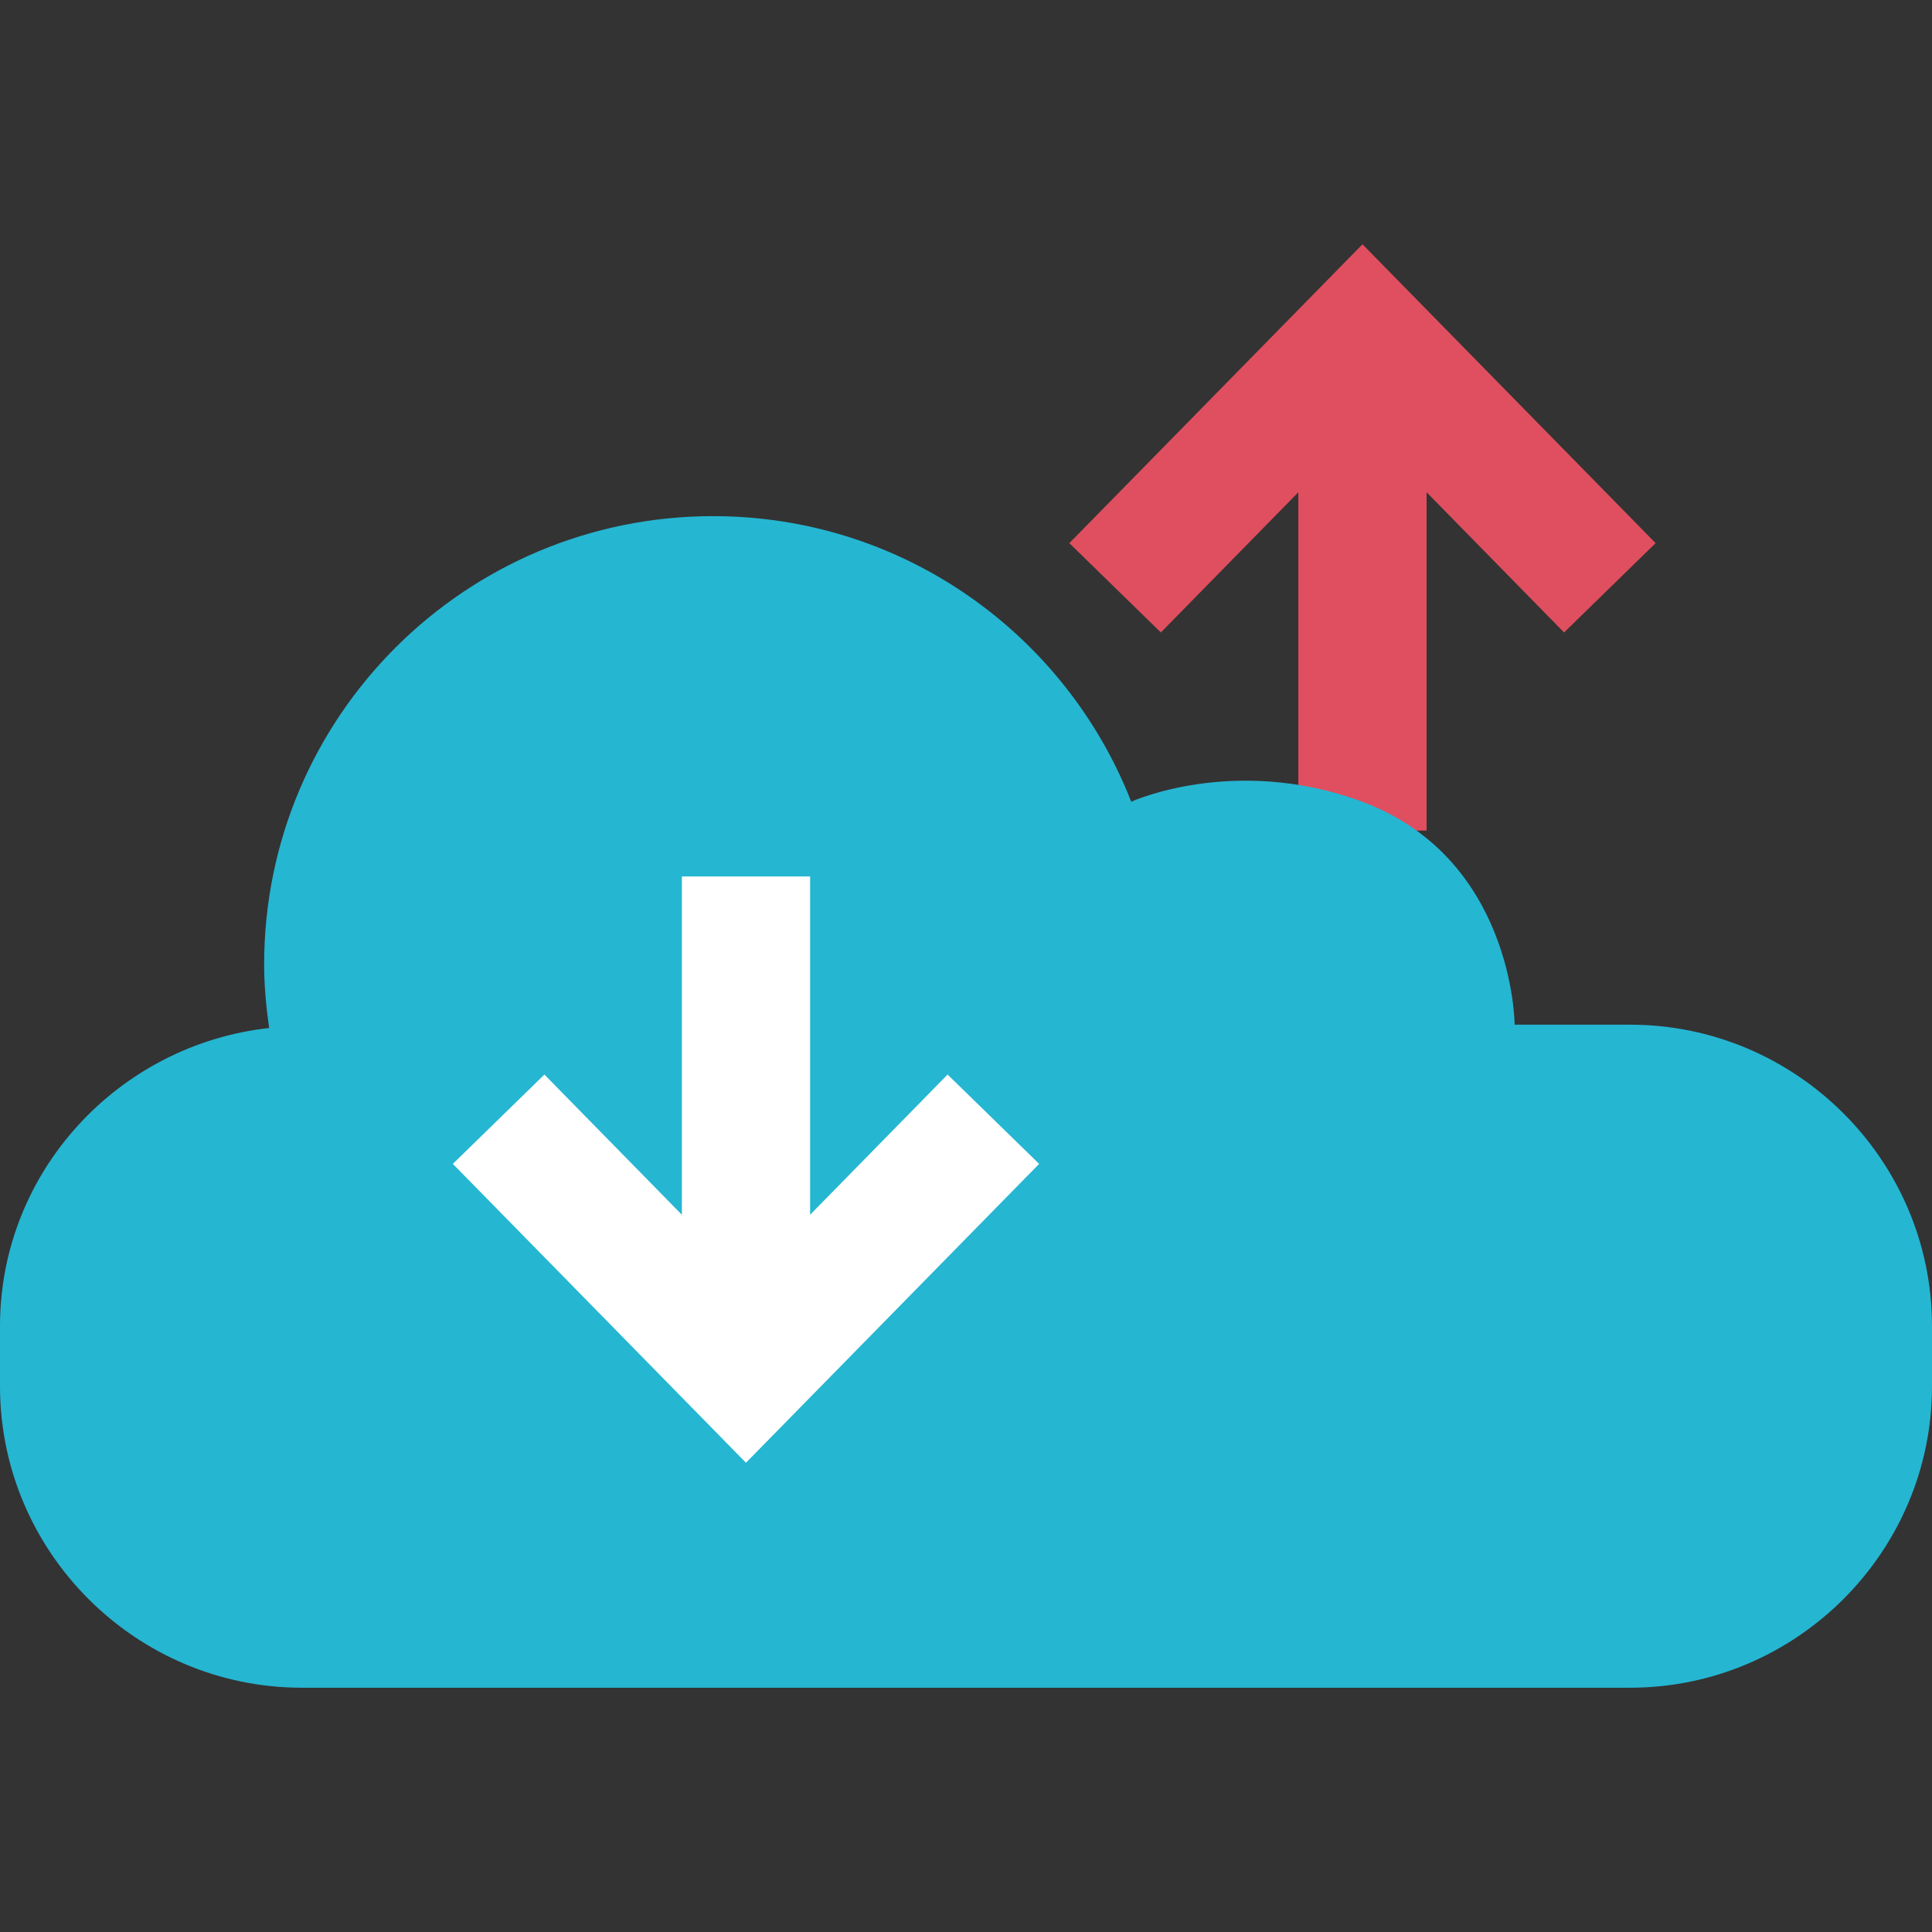 <?xml version="1.0" encoding="iso-8859-1"?>
<!-- Uploaded to: SVG Repo, www.svgrepo.com, Generator: SVG Repo Mixer Tools -->
<svg height="800px" width="800px" version="1.1" id="Layer_1" xmlns="http://www.w3.org/2000/svg" xmlns:xlink="http://www.w3.org/1999/xlink" 
	 viewBox="0 0 512 512" xml:space="preserve">
<rect x="0" y="0" width="512" height="512" fill="#333333" stroke="none"/>
<polygon style="fill:#E04F5F;" points="307.64,167.608 344.072,130.456 344.072,220.104 378.064,220.104 378.064,130.456 
	414.496,167.608 438.752,143.936 361.072,64.736 283.384,143.936 "/>
<path style="fill:#25B6D2;" d="M401.392,271.552H432c44,0,80,35.936,80,79.872v15.968c0,43.92-36,79.872-80,79.872H80
	c-44,0-80-35.936-80-79.872v-15.968c0-40.96,31.424-74.592,71.328-78.992c-0.784-5.52-1.328-11.12-1.328-16.848
	c0-65.616,53.28-118.8,118.992-118.8c50.464,0,93.488,31.424,110.8,75.68c0,0,26.672-12.24,60.016-0.448
	C401.264,226.688,401.392,271.552,401.392,271.552z"/>
<polygon style="fill:#FFFFFF;" points="251.12,284.768 214.688,321.92 214.688,232.272 180.704,232.272 180.704,321.92 
	144.272,284.768 120.008,308.44 197.688,387.64 275.384,308.44 "/>
</svg>